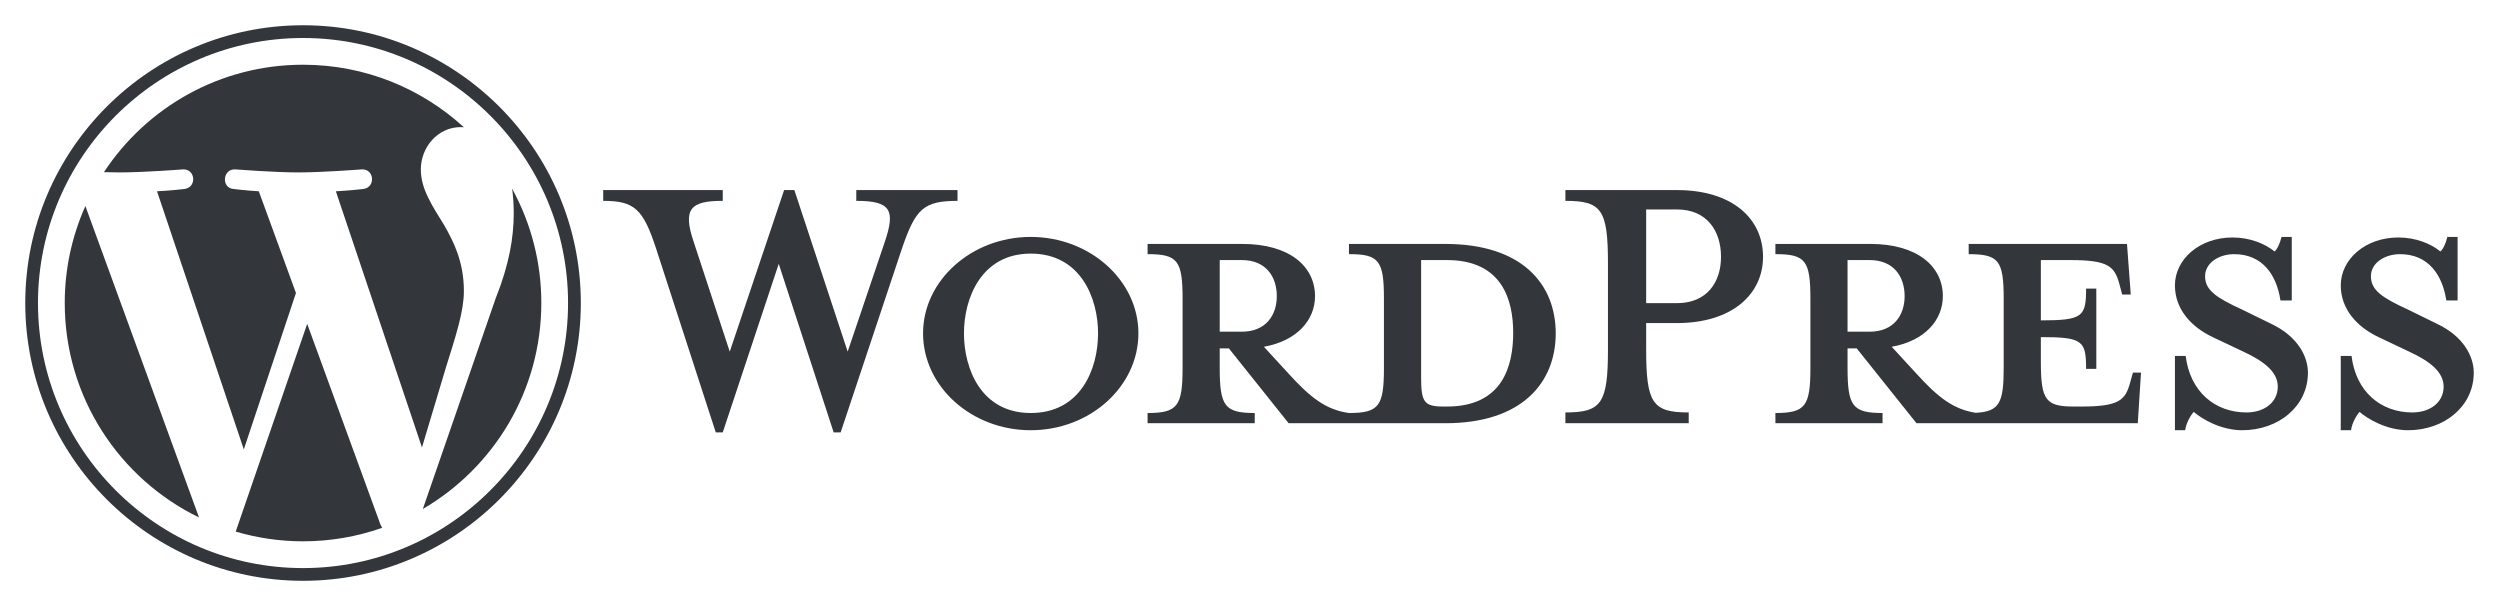 <svg width="99" height="24" viewBox="0 0 99 24" fill="none" xmlns="http://www.w3.org/2000/svg">
<path d="M57.235 9.66H53.419V10.064C54.612 10.064 54.804 10.32 54.804 11.834V14.564C54.804 16.078 54.613 16.355 53.419 16.355C52.502 16.227 51.883 15.737 51.03 14.798L50.05 13.732C51.371 13.497 52.075 12.666 52.075 11.728C52.075 10.555 51.073 9.66 49.196 9.66H45.444V10.064C46.638 10.064 46.83 10.32 46.83 11.834V14.564C46.83 16.078 46.638 16.355 45.444 16.355V16.76H49.687V16.355C48.493 16.355 48.301 16.078 48.301 14.564V13.796H48.663L51.031 16.76H57.236C60.284 16.76 61.607 15.14 61.607 13.199C61.606 11.259 60.285 9.66 57.235 9.66ZM48.301 13.135V10.299H49.175C50.135 10.299 50.561 10.96 50.561 11.728C50.561 12.474 50.135 13.135 49.175 13.135L48.301 13.135ZM57.299 16.099H57.15C56.383 16.099 56.276 15.907 56.276 14.926V10.299H57.299C59.517 10.299 59.922 11.92 59.922 13.178C59.922 14.478 59.517 16.099 57.299 16.099ZM33.568 13.924L35.039 9.574C35.465 8.316 35.274 7.954 33.909 7.954V7.527H37.918V7.954C36.574 7.954 36.255 8.273 35.721 9.83L33.29 17.122H33.013L30.838 10.448L28.621 17.122H28.344L25.977 9.83C25.465 8.274 25.124 7.954 23.887 7.954V7.527H28.621V7.954C27.363 7.954 27.021 8.252 27.469 9.574L28.898 13.924L31.051 7.527H31.457L33.568 13.924ZM40.817 17.037C38.472 17.037 36.553 15.31 36.553 13.199C36.553 11.109 38.472 9.382 40.817 9.382C43.163 9.382 45.081 11.109 45.081 13.199C45.081 15.31 43.163 17.037 40.817 17.037ZM40.817 10.043C38.856 10.043 38.173 11.813 38.173 13.199C38.173 14.607 38.856 16.355 40.817 16.355C42.8 16.355 43.483 14.607 43.483 13.199C43.483 11.813 42.8 10.043 40.817 10.043Z" fill="#33373B"/>
<path d="M66.873 16.333V16.76H61.99V16.333C63.419 16.333 63.675 15.971 63.675 13.838V10.427C63.675 8.294 63.419 7.954 61.99 7.954V7.527H66.404C68.6 7.527 69.816 8.657 69.816 10.171C69.816 11.643 68.6 12.794 66.404 12.794H65.188V13.838C65.188 15.971 65.444 16.333 66.873 16.333ZM66.404 8.294H65.188V12.005H66.404C67.598 12.005 68.152 11.173 68.152 10.171C68.152 9.148 67.598 8.294 66.404 8.294ZM84.464 14.756L84.357 15.139C84.166 15.843 83.931 16.099 82.417 16.099H82.118C81.01 16.099 80.818 15.843 80.818 14.329V13.349C82.481 13.349 82.609 13.498 82.609 14.607H83.014V11.429H82.609C82.609 12.538 82.481 12.687 80.818 12.687V10.299H81.99C83.504 10.299 83.739 10.555 83.931 11.259L84.038 11.664H84.378L84.229 9.66H77.96V10.065C79.154 10.065 79.346 10.32 79.346 11.834V14.564C79.346 15.949 79.183 16.297 78.242 16.347C77.347 16.211 76.733 15.723 75.892 14.798L74.912 13.732C76.234 13.497 76.937 12.666 76.937 11.728C76.937 10.555 75.935 9.659 74.059 9.659H70.306V10.064C71.5 10.064 71.692 10.32 71.692 11.834V14.564C71.692 16.078 71.5 16.355 70.306 16.355V16.76H74.549V16.355C73.356 16.355 73.163 16.078 73.163 14.564V13.796H73.526L75.893 16.76H84.656L84.784 14.756L84.464 14.756ZM73.163 13.135V10.299H74.037C74.997 10.299 75.423 10.96 75.423 11.728C75.423 12.474 74.997 13.135 74.037 13.135L73.163 13.135ZM88.792 17.037C87.939 17.037 87.193 16.589 86.873 16.312C86.766 16.419 86.575 16.738 86.532 17.037H86.127V14.095H86.553C86.724 15.502 87.705 16.333 88.963 16.333C89.645 16.333 90.2 15.95 90.2 15.31C90.2 14.756 89.709 14.329 88.835 13.924L87.619 13.348C86.766 12.943 86.127 12.239 86.127 11.301C86.127 10.278 87.087 9.404 88.409 9.404C89.112 9.404 89.709 9.66 90.072 9.958C90.178 9.873 90.285 9.638 90.349 9.382H90.754V11.899H90.306C90.157 10.896 89.603 10.065 88.473 10.065C87.876 10.065 87.321 10.406 87.321 10.939C87.321 11.493 87.769 11.792 88.792 12.261L89.965 12.836C90.989 13.327 91.394 14.116 91.394 14.756C91.394 16.099 90.221 17.037 88.792 17.037ZM95.359 17.037C94.507 17.037 93.76 16.589 93.44 16.312C93.334 16.419 93.142 16.738 93.1 17.037H92.694V14.095H93.121C93.291 15.502 94.272 16.333 95.53 16.333C96.213 16.333 96.767 15.95 96.767 15.31C96.767 14.756 96.277 14.329 95.402 13.924L94.187 13.348C93.334 12.943 92.694 12.239 92.694 11.301C92.694 10.278 93.654 9.404 94.976 9.404C95.68 9.404 96.276 9.66 96.639 9.958C96.746 9.873 96.852 9.638 96.916 9.382H97.321V11.899H96.874C96.724 10.896 96.17 10.065 95.04 10.065C94.443 10.065 93.888 10.406 93.888 10.939C93.888 11.493 94.336 11.792 95.36 12.261L96.532 12.836C97.556 13.327 97.961 14.116 97.961 14.756C97.961 16.099 96.788 17.037 95.359 17.037Z" fill="#33373B"/>
<path d="M2.564 11.999C2.564 15.735 4.734 18.963 7.882 20.492L3.381 8.159C2.841 9.368 2.563 10.676 2.564 11.999ZM18.37 11.523C18.37 10.357 17.951 9.549 17.592 8.921C17.114 8.144 16.665 7.485 16.665 6.708C16.665 5.841 17.323 5.033 18.25 5.033C18.292 5.033 18.331 5.038 18.372 5.041C16.693 3.503 14.457 2.563 12 2.563C8.704 2.563 5.803 4.255 4.116 6.817C4.337 6.823 4.546 6.828 4.723 6.828C5.71 6.828 7.238 6.708 7.238 6.708C7.747 6.678 7.807 7.425 7.298 7.485C7.298 7.485 6.787 7.546 6.218 7.575L9.655 17.797L11.72 11.603L10.249 7.575C9.741 7.545 9.26 7.485 9.26 7.485C8.751 7.455 8.811 6.678 9.319 6.708C9.319 6.708 10.878 6.828 11.805 6.828C12.792 6.828 14.32 6.708 14.32 6.708C14.829 6.678 14.889 7.425 14.381 7.485C14.381 7.485 13.868 7.545 13.3 7.575L16.71 17.719L17.652 14.574C18.06 13.269 18.37 12.331 18.37 11.523Z" fill="#33373B"/>
<path d="M12.165 12.825L9.334 21.052C10.2 21.307 11.098 21.436 12 21.436C13.067 21.437 14.127 21.256 15.133 20.902C15.107 20.86 15.085 20.817 15.066 20.772L12.165 12.825ZM20.28 7.472C20.321 7.773 20.344 8.096 20.344 8.442C20.344 9.4 20.165 10.476 19.626 11.822L16.744 20.156C19.549 18.52 21.436 15.481 21.436 11.999C21.439 10.417 21.041 8.86 20.28 7.472Z" fill="#33373B"/>
<path d="M12 1C5.935 1 1 5.934 1 12C1 18.066 5.935 23 12 23C18.065 23 23.001 18.066 23.001 12C23 5.934 18.065 1 12 1ZM12 22.496C6.213 22.496 1.504 17.787 1.504 12C1.504 6.213 6.213 1.505 12 1.505C17.787 1.505 22.495 6.213 22.495 12C22.495 17.787 17.787 22.496 12 22.496Z" fill="#33373B"/>
</svg>
